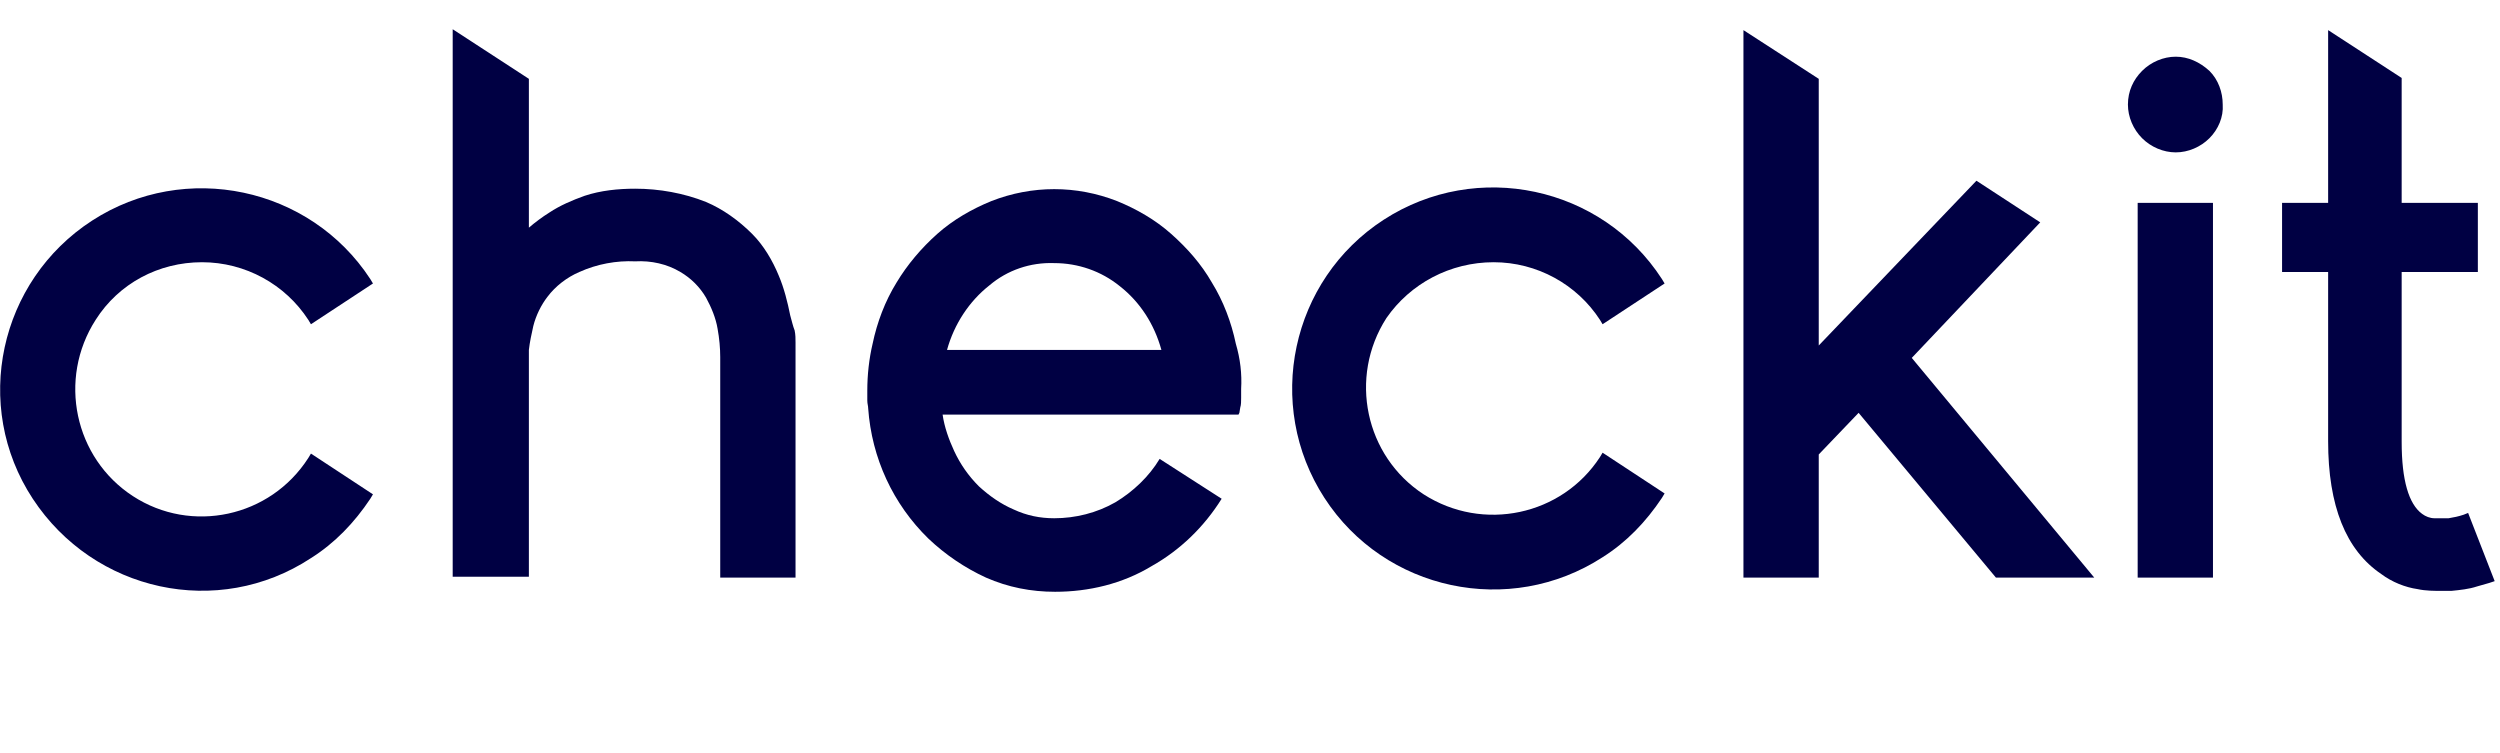 <?xml version="1.0" encoding="utf-8"?>
<!-- Generator: Adobe Illustrator 25.4.1, SVG Export Plug-In . SVG Version: 6.00 Build 0)  -->
<svg version="1.1" id="Layer_1" xmlns="http://www.w3.org/2000/svg" xmlns:xlink="http://www.w3.org/1999/xlink" x="0px" y="0px"
	 viewBox="0 0 282.2 85" style="enable-background:new 0 0 282.2 85;" xml:space="preserve">
<style type="text/css">
	.st0{fill:#000043;}
</style>
<path class="st0" d="M22.8,29.6c4.9,0,9.4,2.5,12,6.5l0.3,0.5l7-4.6l-0.3-0.5C35,21.1,20.9,18.1,10.4,24.9S-3.2,45.8,3.7,56.3
	S24.6,69.9,35.1,63c2.7-1.7,4.9-4,6.7-6.7l0.3-0.5l-7-4.6l-0.3,0.5C30.5,58.4,21.6,60.3,15,56s-8.5-13.2-4.2-19.9
	C13.4,32,17.9,29.6,22.8,29.6z"/>
<path class="st0" d="M89.2,35.6c-0.3-1.5-0.7-3.1-1.3-4.5c-0.7-1.7-1.7-3.4-3-4.7c-1.5-1.5-3.3-2.8-5.2-3.6c-2.5-1-5.3-1.5-8-1.5
	c-1.9,0-3.9,0.2-5.7,0.8c-1.4,0.5-2.8,1.1-4,1.9c-0.8,0.5-1.6,1.1-2.3,1.7V8.9l-8.6-5.6v61.8h8.6V39.5c0.1-0.9,0.3-1.8,0.5-2.7
	c0.3-1.2,0.9-2.4,1.6-3.3c0.9-1.2,2.2-2.2,3.6-2.8c2-0.9,4.2-1.3,6.3-1.2c1.8-0.1,3.6,0.3,5.1,1.2c1.2,0.7,2.2,1.7,2.9,2.9
	c0.6,1.1,1.1,2.3,1.3,3.5c0.2,1.1,0.3,2.2,0.3,3.2v24.9h8.5V38.7c0-0.5,0-0.9-0.1-1.4C89.5,36.8,89.4,36.3,89.2,35.6z"/>
<path class="st0" d="M168.6,29.6c4.9,0,9.4,2.5,12,6.5l0.3,0.5l7-4.6l-0.3-0.5c-6.8-10.5-20.9-13.5-31.4-6.7s-13.5,20.9-6.7,31.4
	c6.8,10.5,20.9,13.5,31.4,6.7c2.7-1.7,4.9-4,6.7-6.7l0.3-0.5l-7-4.6l-0.3,0.5c-4.3,6.6-13.2,8.5-19.9,4.2
	c-6.6-4.3-8.5-13.2-4.2-19.9C159.2,32,163.7,29.6,168.6,29.6z"/>
<polygon class="st0" points="230.3,25.1 223.1,20.4 205.3,39 205.3,8.9 196.8,3.4 196.8,65.2 205.3,65.2 205.3,51.3 209.8,46.6 
	225.3,65.2 236.4,65.2 215.8,40.4 "/>
<rect x="241.3" y="22.9" class="st0" width="8.5" height="42.3"/>
<path class="st0" d="M245.6,6.4c-1.4,0-2.8,0.6-3.8,1.6c-1,1-1.6,2.3-1.6,3.8c0,1.4,0.6,2.8,1.6,3.8c1,1,2.4,1.6,3.8,1.6
	c1.4,0,2.8-0.6,3.8-1.6c1-1,1.6-2.4,1.5-3.8c0-1.4-0.5-2.8-1.5-3.8C248.3,7,247,6.4,245.6,6.4z"/>
<path class="st0" d="M278.6,57.9l-0.5,0.2c-0.6,0.2-1.1,0.3-1.7,0.4c-0.5,0-1.1,0-1.6,0c-0.5,0-1-0.2-1.4-0.5
	c-1.5-1.1-2.3-3.8-2.3-8.1V30.7h8.6v-7.8h-8.6V8.8l-8.3-5.4v19.5h-5.2v7.8h5.2v19.1c0,7.3,2,12.3,6,15c1.2,0.9,2.7,1.5,4.1,1.7
	c0.9,0.2,1.9,0.2,2.8,0.2c0.3,0,0.7,0,1,0c1-0.1,2-0.2,2.9-0.5l1.4-0.4l0.6-0.2L278.6,57.9z"/>
<path class="st0" d="M139.5,38.8c-0.5-2.4-1.4-4.8-2.7-6.9c-1.2-2.1-2.8-3.9-4.6-5.5c-1.8-1.6-3.9-2.8-6.1-3.7
	c-4.6-1.8-9.6-1.8-14.2,0c-2.2,0.9-4.3,2.1-6.1,3.7c-1.8,1.6-3.4,3.5-4.6,5.5c-1.3,2.1-2.2,4.5-2.7,6.9c-0.4,1.7-0.6,3.5-0.6,5.3
	c0,0.4,0,0.7,0,1.1s0.1,0.6,0.1,0.9c0.4,5.6,2.8,10.8,6.8,14.7c1.9,1.8,4.1,3.3,6.5,4.4c2.5,1.1,5.1,1.6,7.8,1.6
	c3.8,0,7.6-0.9,10.9-2.9c3.2-1.8,5.9-4.4,7.9-7.6l-7-4.5c-1.2,2-3,3.7-5,4.9c-2.1,1.2-4.5,1.8-6.9,1.8c-1.6,0-3.1-0.3-4.6-1
	c-1.4-0.6-2.7-1.5-3.9-2.6c-1.2-1.2-2.1-2.5-2.8-4c-0.6-1.3-1.1-2.7-1.3-4.1h33.4l0.1-0.2L140,46c0.1-0.3,0.1-0.7,0.1-1.1v-1
	C140.2,42.2,140,40.5,139.5,38.8z M111.7,32.2c2-1.7,4.6-2.6,7.3-2.5c2.7,0,5.3,0.9,7.4,2.6c2.3,1.8,3.9,4.3,4.7,7.2h-24.2
	C107.7,36.6,109.4,34,111.7,32.2z"/>
</svg>
